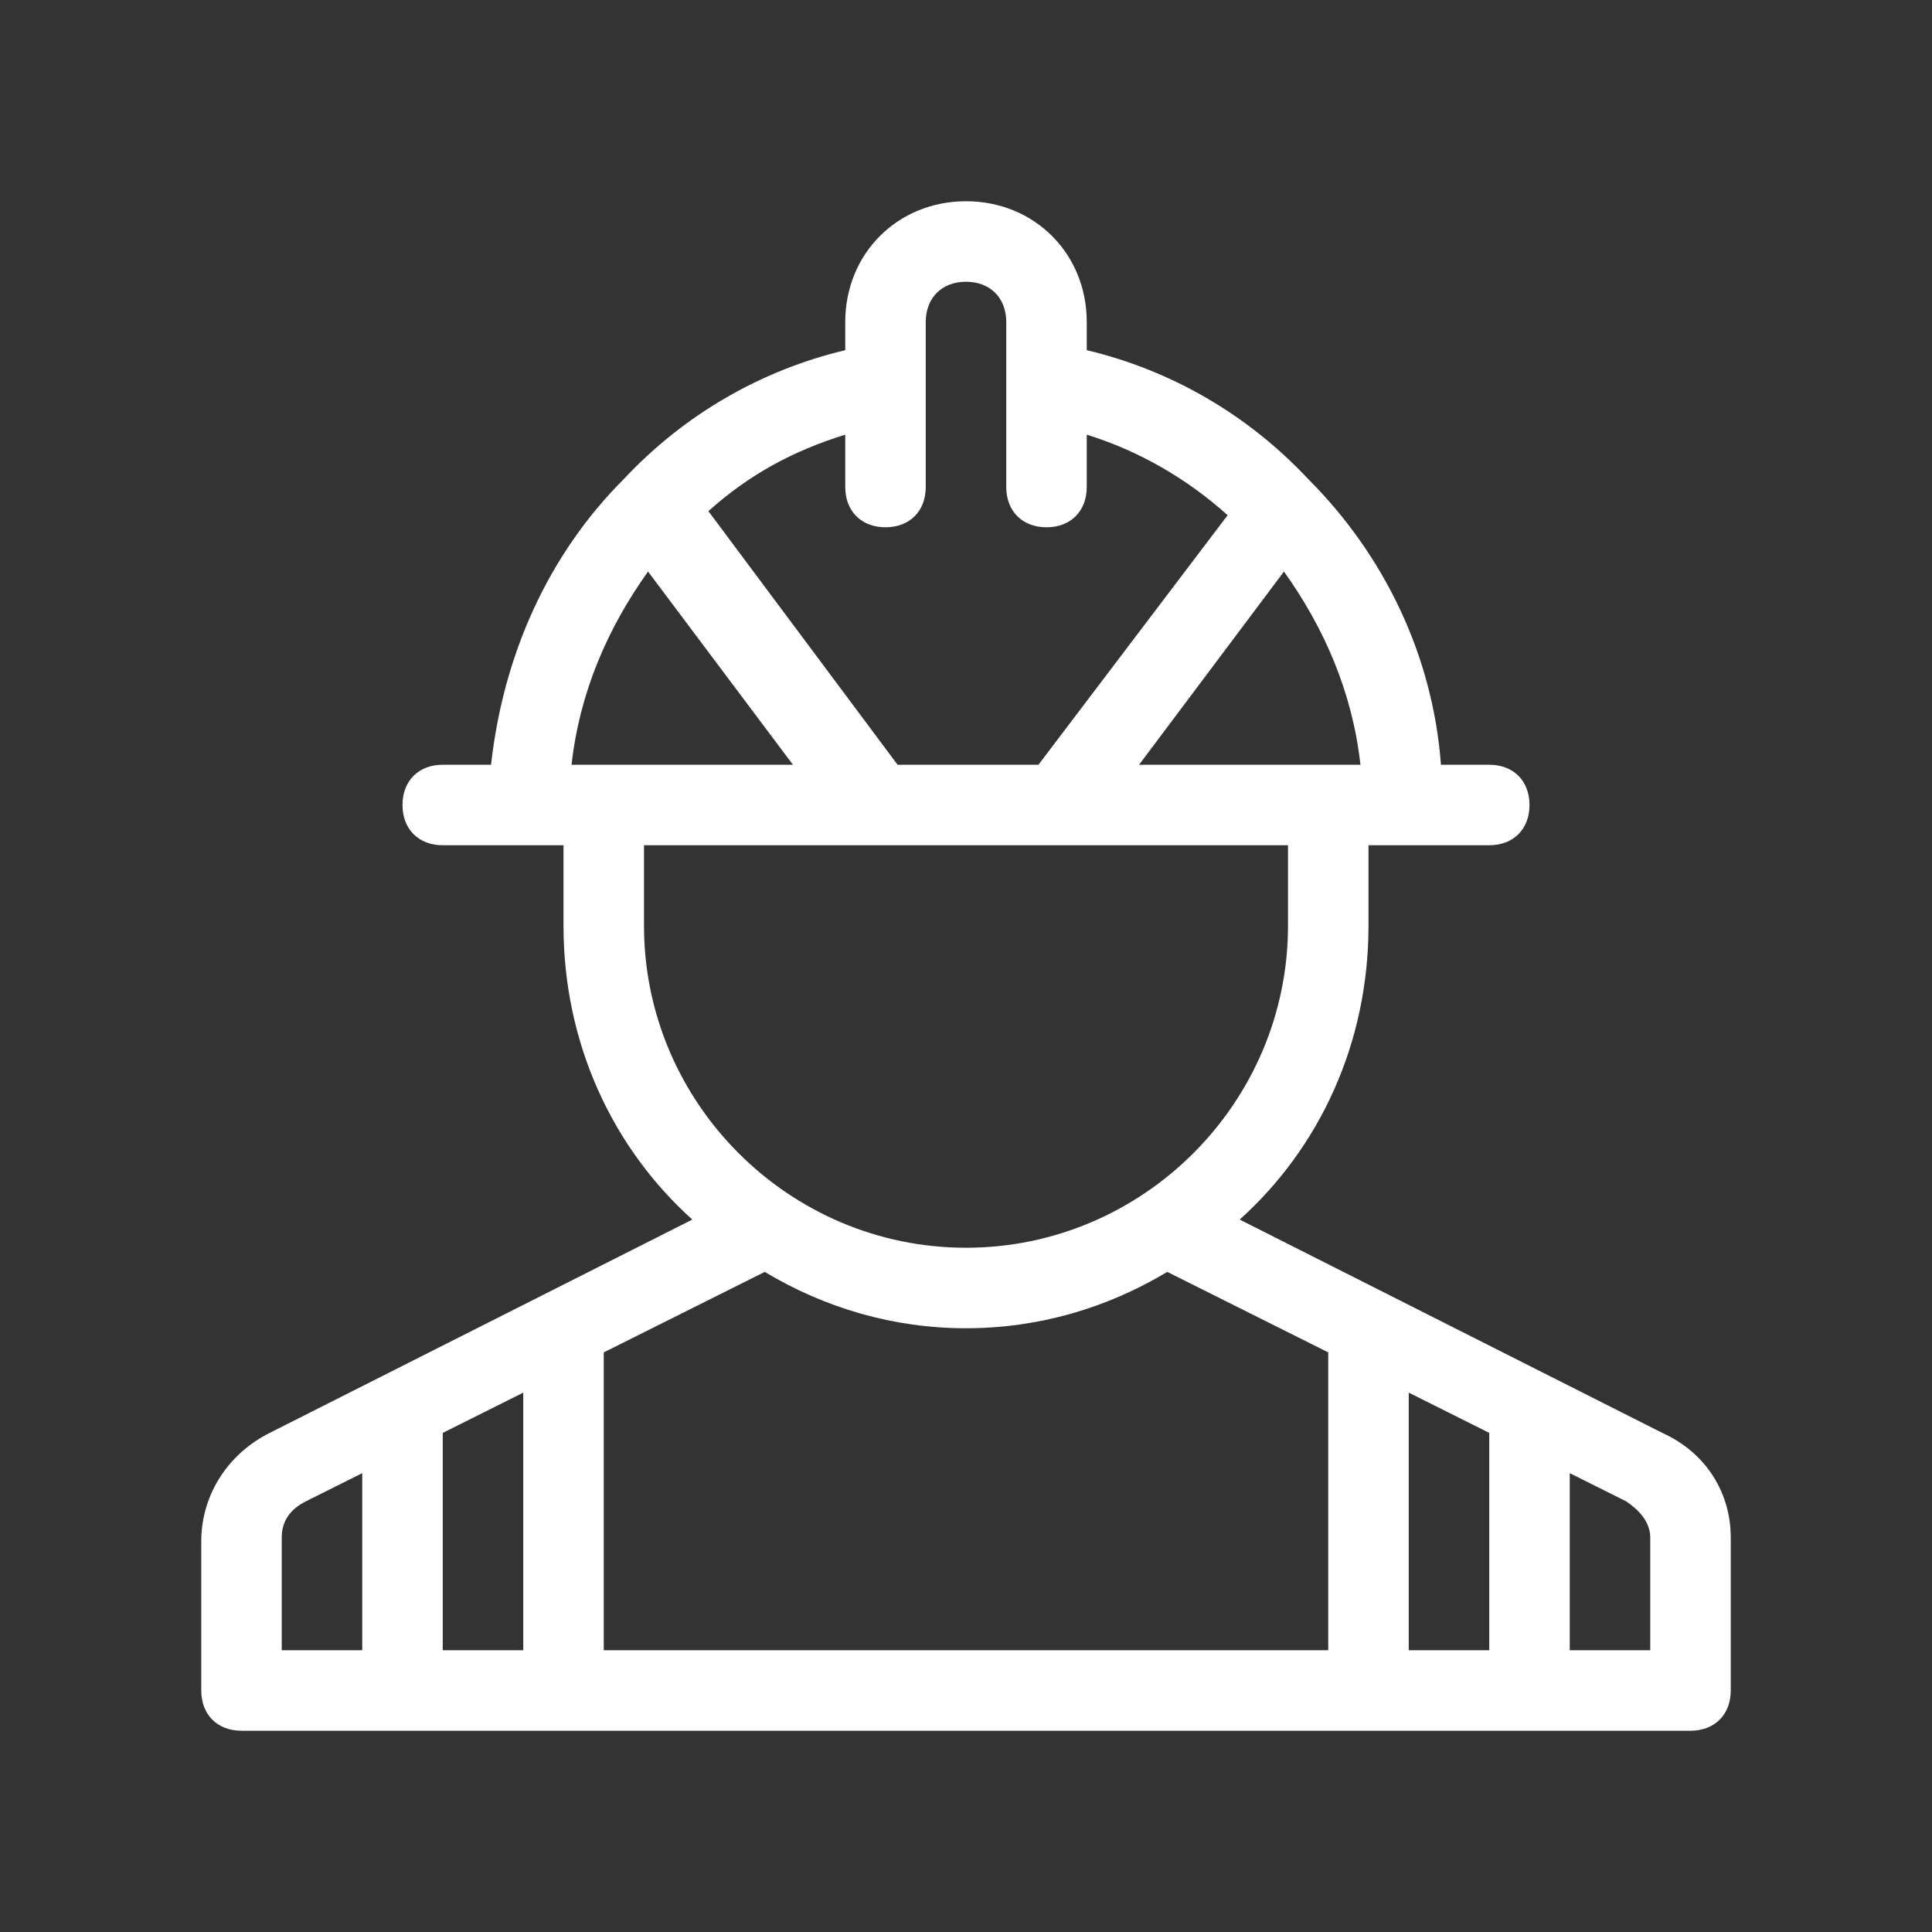 <?xml version="1.0" encoding="UTF-8"?> <svg xmlns="http://www.w3.org/2000/svg" width="72" height="72" viewBox="0 0 72 72" fill="none"><rect x="0" y="0" width="72" height="72" fill="#333333" stroke="none"/><path d="M61.95 53.4L46.2 45.45C49.2 42.75 51 38.85 51 34.5V31.5H55.5C56.4 31.5 57 30.9 57 30C57 29.1 56.4 28.5 55.5 28.5H53.7C53.4 24.45 51.6 20.7 48.75 17.85C46.5 15.45 43.65 13.8 40.5 13.05V12C40.5 9.45 38.55 7.5 36 7.5C33.45 7.5 31.5 9.45 31.5 12V13.05C28.35 13.8 25.5 15.45 23.25 17.85C20.4 20.7 18.75 24.45 18.3 28.5H16.5C15.6 28.5 15 29.1 15 30C15 30.9 15.6 31.5 16.5 31.5H21V34.5C21 38.85 22.8 42.75 25.8 45.45L10.05 53.4C8.55 54.15 7.5 55.65 7.5 57.45V63C7.5 63.9 8.1 64.5 9 64.5H63C63.9 64.5 64.5 63.9 64.5 63V57.3C64.5 55.65 63.6 54.15 61.95 53.4ZM50.7 28.5H42.45L47.85 21.3C49.35 23.4 50.4 25.8 50.7 28.5ZM31.5 16.2V18.15C31.5 19.05 32.1 19.65 33 19.65C33.9 19.65 34.5 19.05 34.5 18.15V12C34.5 11.1 35.1 10.5 36 10.5C36.9 10.5 37.5 11.1 37.5 12V18.15C37.5 19.05 38.1 19.65 39 19.65C39.9 19.65 40.5 19.05 40.5 18.15V16.2C42.45 16.8 44.25 17.85 45.75 19.2L38.7 28.5H33.45L26.4 19.05C27.9 17.7 29.55 16.8 31.5 16.2ZM21.3 28.5C21.6 25.8 22.65 23.4 24.15 21.3L29.55 28.5H21.3ZM24 34.5V31.5H48V34.5C48 41.1 42.6 46.5 36 46.5C29.4 46.5 24 41.1 24 34.5ZM13.5 61.5H10.5V57.3C10.5 56.7 10.8 56.25 11.4 55.95L13.5 54.9V61.5ZM19.5 61.5H16.5V53.4L19.5 51.9V61.5ZM49.5 61.5H22.5V50.4L28.5 47.4C30.75 48.75 33.3 49.5 36 49.5C38.7 49.5 41.25 48.75 43.5 47.4L49.5 50.4V61.5ZM55.5 61.5H52.5V51.9L55.5 53.4V61.5ZM61.5 61.5H58.5V54.9L60.6 55.95C61.05 56.25 61.5 56.7 61.5 57.3V61.5Z" fill="white"></path></svg> 